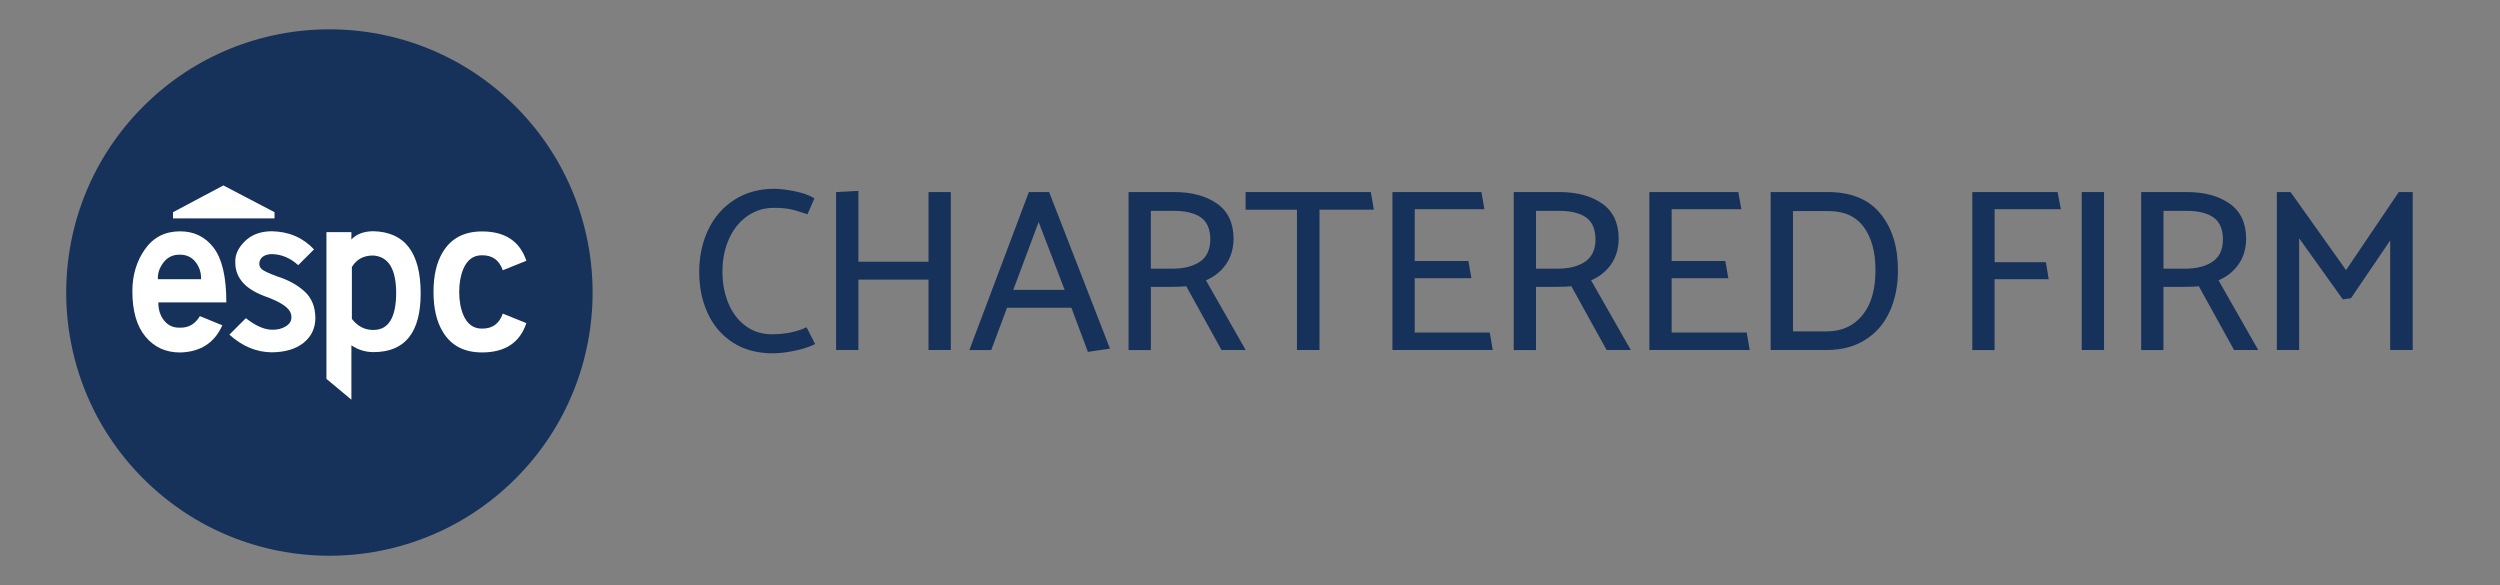<?xml version="1.0" encoding="UTF-8"?><svg id="Logo_1" xmlns="http://www.w3.org/2000/svg" viewBox="0 0 666.14 155.91"><rect x="0" y="0" width="666.14" height="155.91" fill="#808080" stroke="none"/><defs><style>.cls-1{fill:#fff;}.cls-2{fill:#16315a;}</style></defs><circle class="cls-2" cx="87.77" cy="77.95" r="70.13" transform="translate(-29.41 84.89) rotate(-45)"/><g><path class="cls-1" d="M99.6,87.92c-2.34,.04-4.29-.94-5.84-2.95v-13.81c1.21-2.05,3.1-3.08,5.65-3.08,4.1,.25,6.15,3.6,6.15,10.04-.04,6.49-2.03,9.75-5.96,9.79m12.49-9.73c0-10.88-4.23-16.41-12.68-16.57-2.51,.04-4.44,.77-5.78,2.2v-1.95h-6.65v39.09l6.65,5.55v-14.5c1.76,1.21,3.72,1.82,5.9,1.82,8.37,0,12.56-5.21,12.56-15.63"/><polygon class="cls-1" points="46.1 56.54 59.52 49.41 73.15 56.54 73.15 58.2 46.1 58.2 46.1 56.54"/><path class="cls-1" d="M117.98,88.39c2.2,3.68,5.69,5.52,10.47,5.52,6.13,0,10.07-2.6,11.8-7.81l-6.28-2.54c-.93,2.71-2.79,4.04-5.58,4-2.28,0-3.93-1.23-4.95-3.68-.72-1.73-1.08-3.76-1.08-6.09s.36-4.36,1.08-6.09c1.02-2.45,2.67-3.68,4.95-3.68,2.79-.04,4.65,1.29,5.58,4l6.28-2.54c-1.74-5.2-5.67-7.81-11.8-7.81-4.78,0-8.27,1.84-10.47,5.52-1.65,2.71-2.47,6.24-2.47,10.6,0,4.36,.82,7.89,2.47,10.6"/><g><path class="cls-1" d="M42.07,74.41c-.08-1.59,.42-3.09,1.51-4.5,1.09-1.41,2.56-2.09,4.4-2.05,1.72,0,3.09,.65,4.12,1.95,1.03,1.3,1.52,2.83,1.48,4.59h-11.52Zm14.88-8.37c-2.24-2.94-5.23-4.4-8.97-4.4-3.99,0-7.1,1.58-9.34,4.75-2.24,3.17-3.37,6.91-3.37,11.23,0,5.24,1.16,9.27,3.49,12.08,2.33,2.81,5.4,4.22,9.22,4.22,5.41-.13,9.17-2.54,11.26-7.24l-5.98-2.45c-1.26,2.14-3.06,3.17-5.41,3.08-1.68,.04-3.04-.58-4.09-1.86-1.05-1.28-1.57-2.9-1.57-4.88h18.12c0-6.75-1.12-11.6-3.37-14.54"/><path class="cls-1" d="M81.12,77.63c-1.95-1.76-4.41-3.1-7.38-4.02-2.09-.79-3.4-1.4-3.92-1.82-.52-.42-.76-.96-.72-1.63,.04-.75,.37-1.35,.97-1.79,.61-.44,1.43-.66,2.48-.66,2.55,.08,4.85,1.07,6.91,2.95l4.21-4.21c-2.97-3.14-6.72-4.75-11.24-4.83-2.97,0-5.37,.89-7.19,2.67-1.82,1.78-2.67,3.69-2.54,5.74,0,2.05,.71,3.85,2.13,5.4,1.42,1.55,3.68,2.85,6.78,3.89,2.13,.84,3.68,1.67,4.65,2.51,.96,.84,1.42,1.74,1.38,2.7,.04,.96-.45,1.77-1.48,2.42-1.03,.65-2.27,.95-3.74,.91-2.05-.04-4.35-1.07-6.91-3.08l-4.39,4.39c3.43,3.1,7.2,4.67,11.3,4.71,3.6-.04,6.42-.89,8.47-2.54,2.05-1.65,3.1-3.82,3.14-6.5,0-3.05-.97-5.46-2.92-7.22"/></g></g><g><path class="cls-2" d="M217.01,52.84l-1.86,4.27c-1.86-.66-3.36-1.11-4.52-1.36-1.16-.25-2.64-.37-4.46-.37-2.56,0-4.88,.71-6.96,2.14-2.08,1.42-3.73,3.44-4.92,6.04-1.2,2.6-1.79,5.55-1.79,8.85,0,3.05,.53,5.85,1.58,8.39,1.05,2.54,2.58,4.55,4.58,6.04,2,1.49,4.34,2.23,7.03,2.23,3.47,0,6.54-.62,9.22-1.86l2.29,4.46c-1.36,.7-3.14,1.29-5.32,1.76-2.19,.47-4.17,.71-5.94,.71-4.17,0-7.73-.96-10.68-2.88-2.95-1.92-5.18-4.52-6.69-7.8-1.51-3.28-2.26-6.94-2.26-10.99s.81-8,2.45-11.36c1.63-3.36,3.96-6,6.99-7.92s6.55-2.88,10.55-2.88c1.49,0,3.3,.22,5.45,.65,2.15,.43,3.9,1.06,5.26,1.89Z"/><path class="cls-2" d="M253.35,51.17v42.09h-5.94v-18.76h-18.69v18.76h-5.94V51.17l5.94-.31v18.88h18.69v-18.57h5.94Z"/><path class="cls-2" d="M258.3,93.26l15.85-42.09h5.39l16.22,41.72-5.88,.87-4.4-11.76h-17.15l-4.21,11.27h-5.82Zm11.7-16.03h13.68l-6.93-18.08-6.75,18.08Z"/><path class="cls-2" d="M300.71,93.26V51.17h12.07c4.75,0,8.58,1.03,11.51,3.09,2.93,2.06,4.4,5.2,4.4,9.41-.04,2.64-.72,4.9-2.04,6.78-1.32,1.88-3.1,3.29-5.32,4.24l10.59,18.57h-6.44l-9.41-17.02c-.7,.12-2,.19-3.9,.19h-5.51v16.84h-5.94Zm12.01-37.08h-6.07v15.41h5.76c3.01,0,5.44-.61,7.27-1.83,1.84-1.22,2.77-3.17,2.82-5.85,0-2.81-.84-4.8-2.51-5.97s-4.1-1.76-7.27-1.76Z"/><path class="cls-2" d="M331.9,51.17h33.37l.8,4.7h-14.49v37.39h-6V55.88h-13.68v-4.7Z"/><path class="cls-2" d="M396.96,88.62l.8,4.64h-26.74V51.17h23.71l.8,4.58h-18.57v13.8h14.3l.8,4.58h-15.1v14.48h19.99Z"/><path class="cls-2" d="M403.34,93.26V51.17h12.07c4.75,0,8.58,1.03,11.51,3.09,2.93,2.06,4.39,5.2,4.39,9.41-.04,2.64-.72,4.9-2.04,6.78-1.32,1.88-3.09,3.29-5.32,4.24l10.58,18.57h-6.44l-9.41-17.02c-.7,.12-2,.19-3.9,.19h-5.51v16.84h-5.94Zm12.01-37.08h-6.07v15.41h5.76c3.01,0,5.44-.61,7.27-1.83,1.84-1.22,2.78-3.17,2.82-5.85,0-2.81-.83-4.8-2.51-5.97-1.67-1.18-4.1-1.76-7.27-1.76Z"/><path class="cls-2" d="M465.42,88.62l.8,4.64h-26.74V51.17h23.71l.8,4.58h-18.57v13.8h14.3l.8,4.58h-15.1v14.48h19.99Z"/><path class="cls-2" d="M486.72,93.26h-14.92V51.17h15.17c6.23,0,10.92,1.91,14.05,5.73,3.14,3.82,4.7,8.84,4.7,15.07,0,4.13-.73,7.8-2.2,11.02-1.46,3.22-3.63,5.74-6.5,7.55-2.87,1.82-6.3,2.72-10.31,2.72Zm.5-37.02h-9.47v32.06h8.98c3.96,0,7.12-1.41,9.47-4.24,2.35-2.83,3.53-6.84,3.53-12.04,0-4.87-1.04-8.72-3.13-11.54-2.08-2.83-5.21-4.24-9.38-4.24Z"/><path class="cls-2" d="M531.47,69.87h13.68l.74,4.52h-14.42v18.88h-5.94V51.17h22.72l.87,4.58h-17.64v14.11Z"/><path class="cls-2" d="M560.63,51.17v42.09h-5.94V51.17h5.94Z"/><path class="cls-2" d="M570.53,93.26V51.17h12.07c4.75,0,8.58,1.03,11.51,3.09,2.93,2.06,4.39,5.2,4.39,9.41-.04,2.64-.72,4.9-2.04,6.78-1.32,1.88-3.09,3.29-5.32,4.24l10.58,18.57h-6.44l-9.41-17.02c-.7,.12-2,.19-3.9,.19h-5.51v16.84h-5.94Zm12.01-37.08h-6.07v15.41h5.76c3.01,0,5.44-.61,7.27-1.83,1.84-1.22,2.78-3.17,2.82-5.85,0-2.81-.83-4.8-2.51-5.97-1.67-1.18-4.1-1.76-7.27-1.76Z"/><path class="cls-2" d="M636.89,64.05l-10.46,15.41-2.17,.31-11.64-16.28v29.77h-5.94V51.17h3.65l14.79,20.8,14.05-20.8h3.71v42.09h-6v-29.22Z"/></g></svg>
